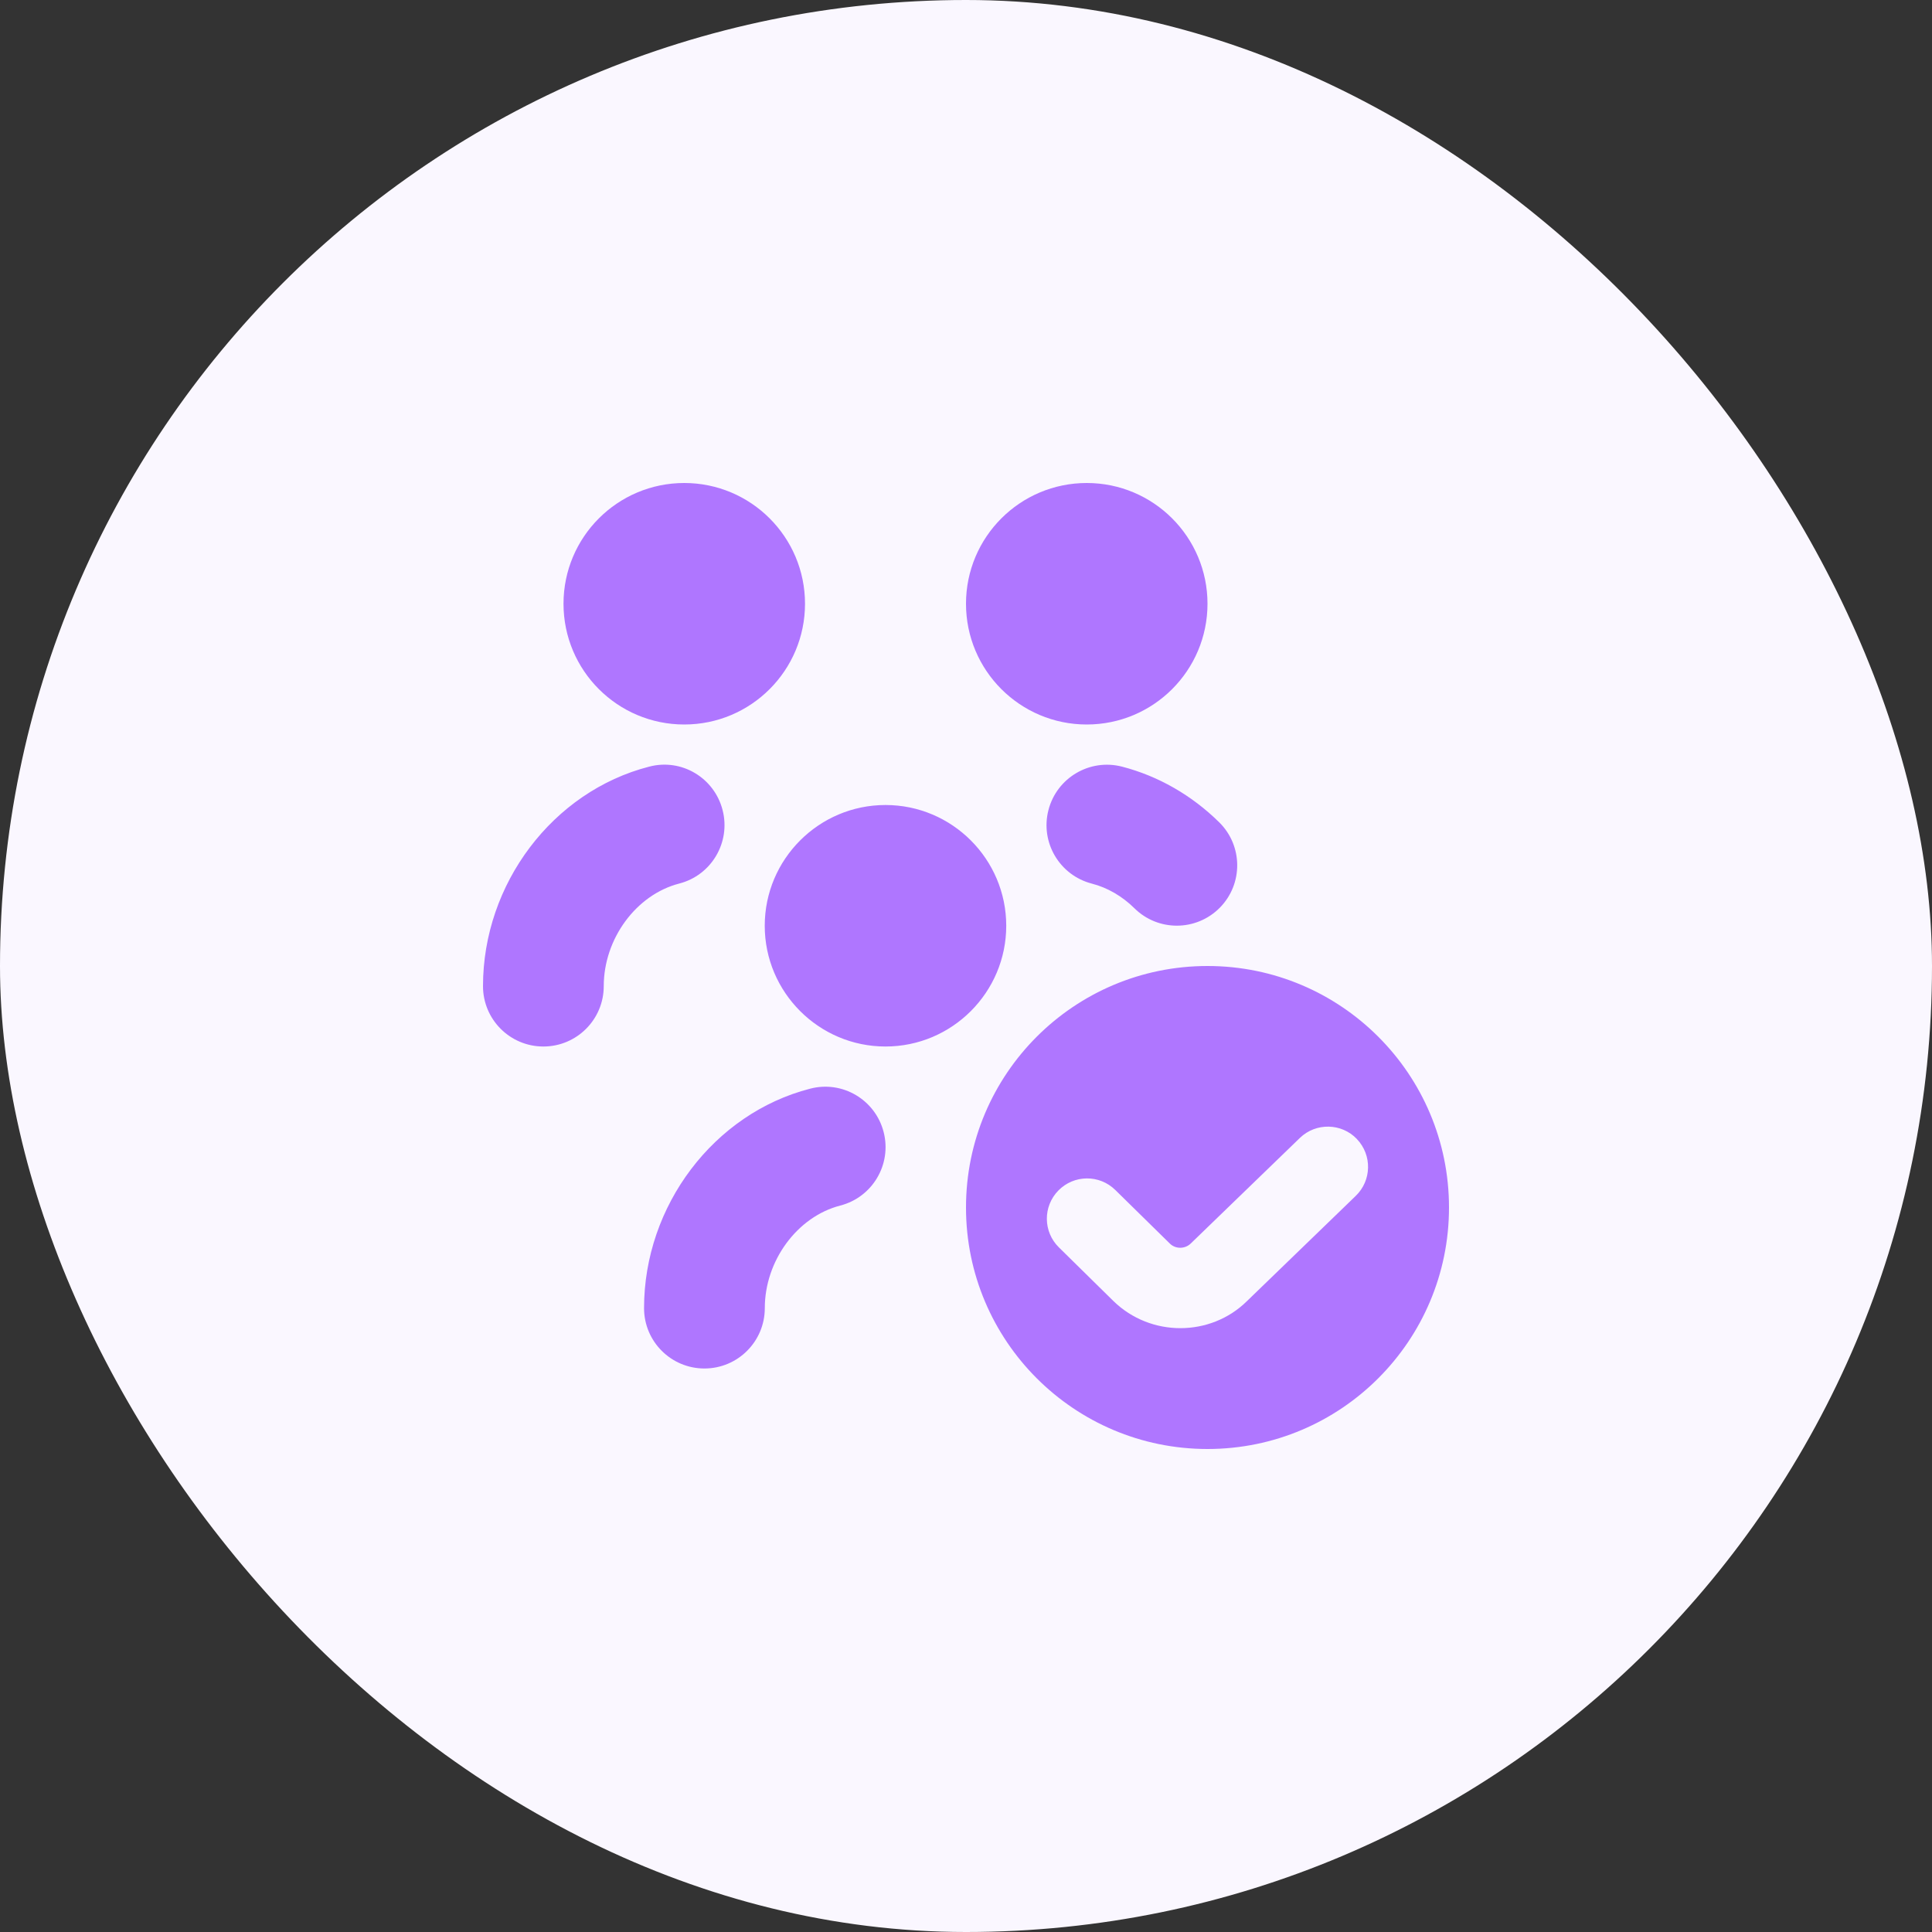 <svg width="64" height="64" viewBox="0 0 64 64" fill="none" xmlns="http://www.w3.org/2000/svg">
<rect x="0" y="0" width="64" height="64" fill="#333333" stroke="none"/>
<rect width="64" height="64" rx="32" fill="#FAF7FF"/>
<g clip-path="url(#clip0_114_3586)">
<path d="M18.667 20C18.667 17.791 20.457 16 22.667 16C24.876 16 26.667 17.791 26.667 20C26.667 22.209 24.876 24 22.667 24C20.457 24 18.667 22.209 18.667 20ZM48 40C48 44.419 44.419 48 40 48C35.581 48 32 44.419 32 40C32 35.581 35.581 32 40 32C44.419 32 48 35.581 48 40ZM44.949 37.731C44.439 37.199 43.593 37.184 43.064 37.692L39.447 41.191C39.256 41.379 38.941 41.383 38.751 41.193L36.945 39.419C36.417 38.901 35.575 38.911 35.06 39.437C34.544 39.964 34.552 40.807 35.079 41.323L36.884 43.099C37.497 43.697 38.3 43.997 39.101 43.997C39.903 43.997 40.703 43.697 41.305 43.103L44.909 39.617C45.44 39.107 45.457 38.263 44.948 37.732L44.949 37.731ZM36 24C38.209 24 40 22.209 40 20C40 17.791 38.209 16 36 16C33.791 16 32 17.791 32 20C32 22.209 33.791 24 36 24ZM25.333 30.667C25.333 32.872 27.128 34.667 29.333 34.667C31.539 34.667 33.333 32.872 33.333 30.667C33.333 28.461 31.539 26.667 29.333 26.667C27.128 26.667 25.333 28.461 25.333 30.667ZM23.937 26.835C23.663 25.765 22.576 25.112 21.501 25.397C18.313 26.217 16 29.275 16 32.667C16 33.771 16.895 34.667 18 34.667C19.105 34.667 20 33.771 20 32.667C20 31.097 21.075 29.637 22.499 29.269C23.568 28.995 24.212 27.904 23.937 26.835ZM34.731 26.835C34.455 27.905 35.099 28.995 36.169 29.271C36.683 29.403 37.171 29.685 37.579 30.087C37.968 30.472 38.476 30.664 38.984 30.664C39.5 30.664 40.016 30.465 40.408 30.069C41.184 29.283 41.175 28.017 40.389 27.241C39.479 26.343 38.365 25.705 37.168 25.396C36.096 25.12 35.007 25.765 34.731 26.835ZM26.836 36.064C23.648 36.884 21.335 39.941 21.335 43.333C21.335 44.437 22.229 45.333 23.335 45.333C24.44 45.333 25.335 44.437 25.335 43.333C25.335 41.764 26.409 40.304 27.833 39.936C28.903 39.661 29.547 38.571 29.272 37.501C28.997 36.432 27.908 35.783 26.836 36.064Z" fill="#AF76FF"/>
</g>
<defs>
<clipPath id="clip0_114_3586">
<rect width="32" height="32" fill="white" transform="translate(16 16)"/>
</clipPath>
</defs>
</svg>
